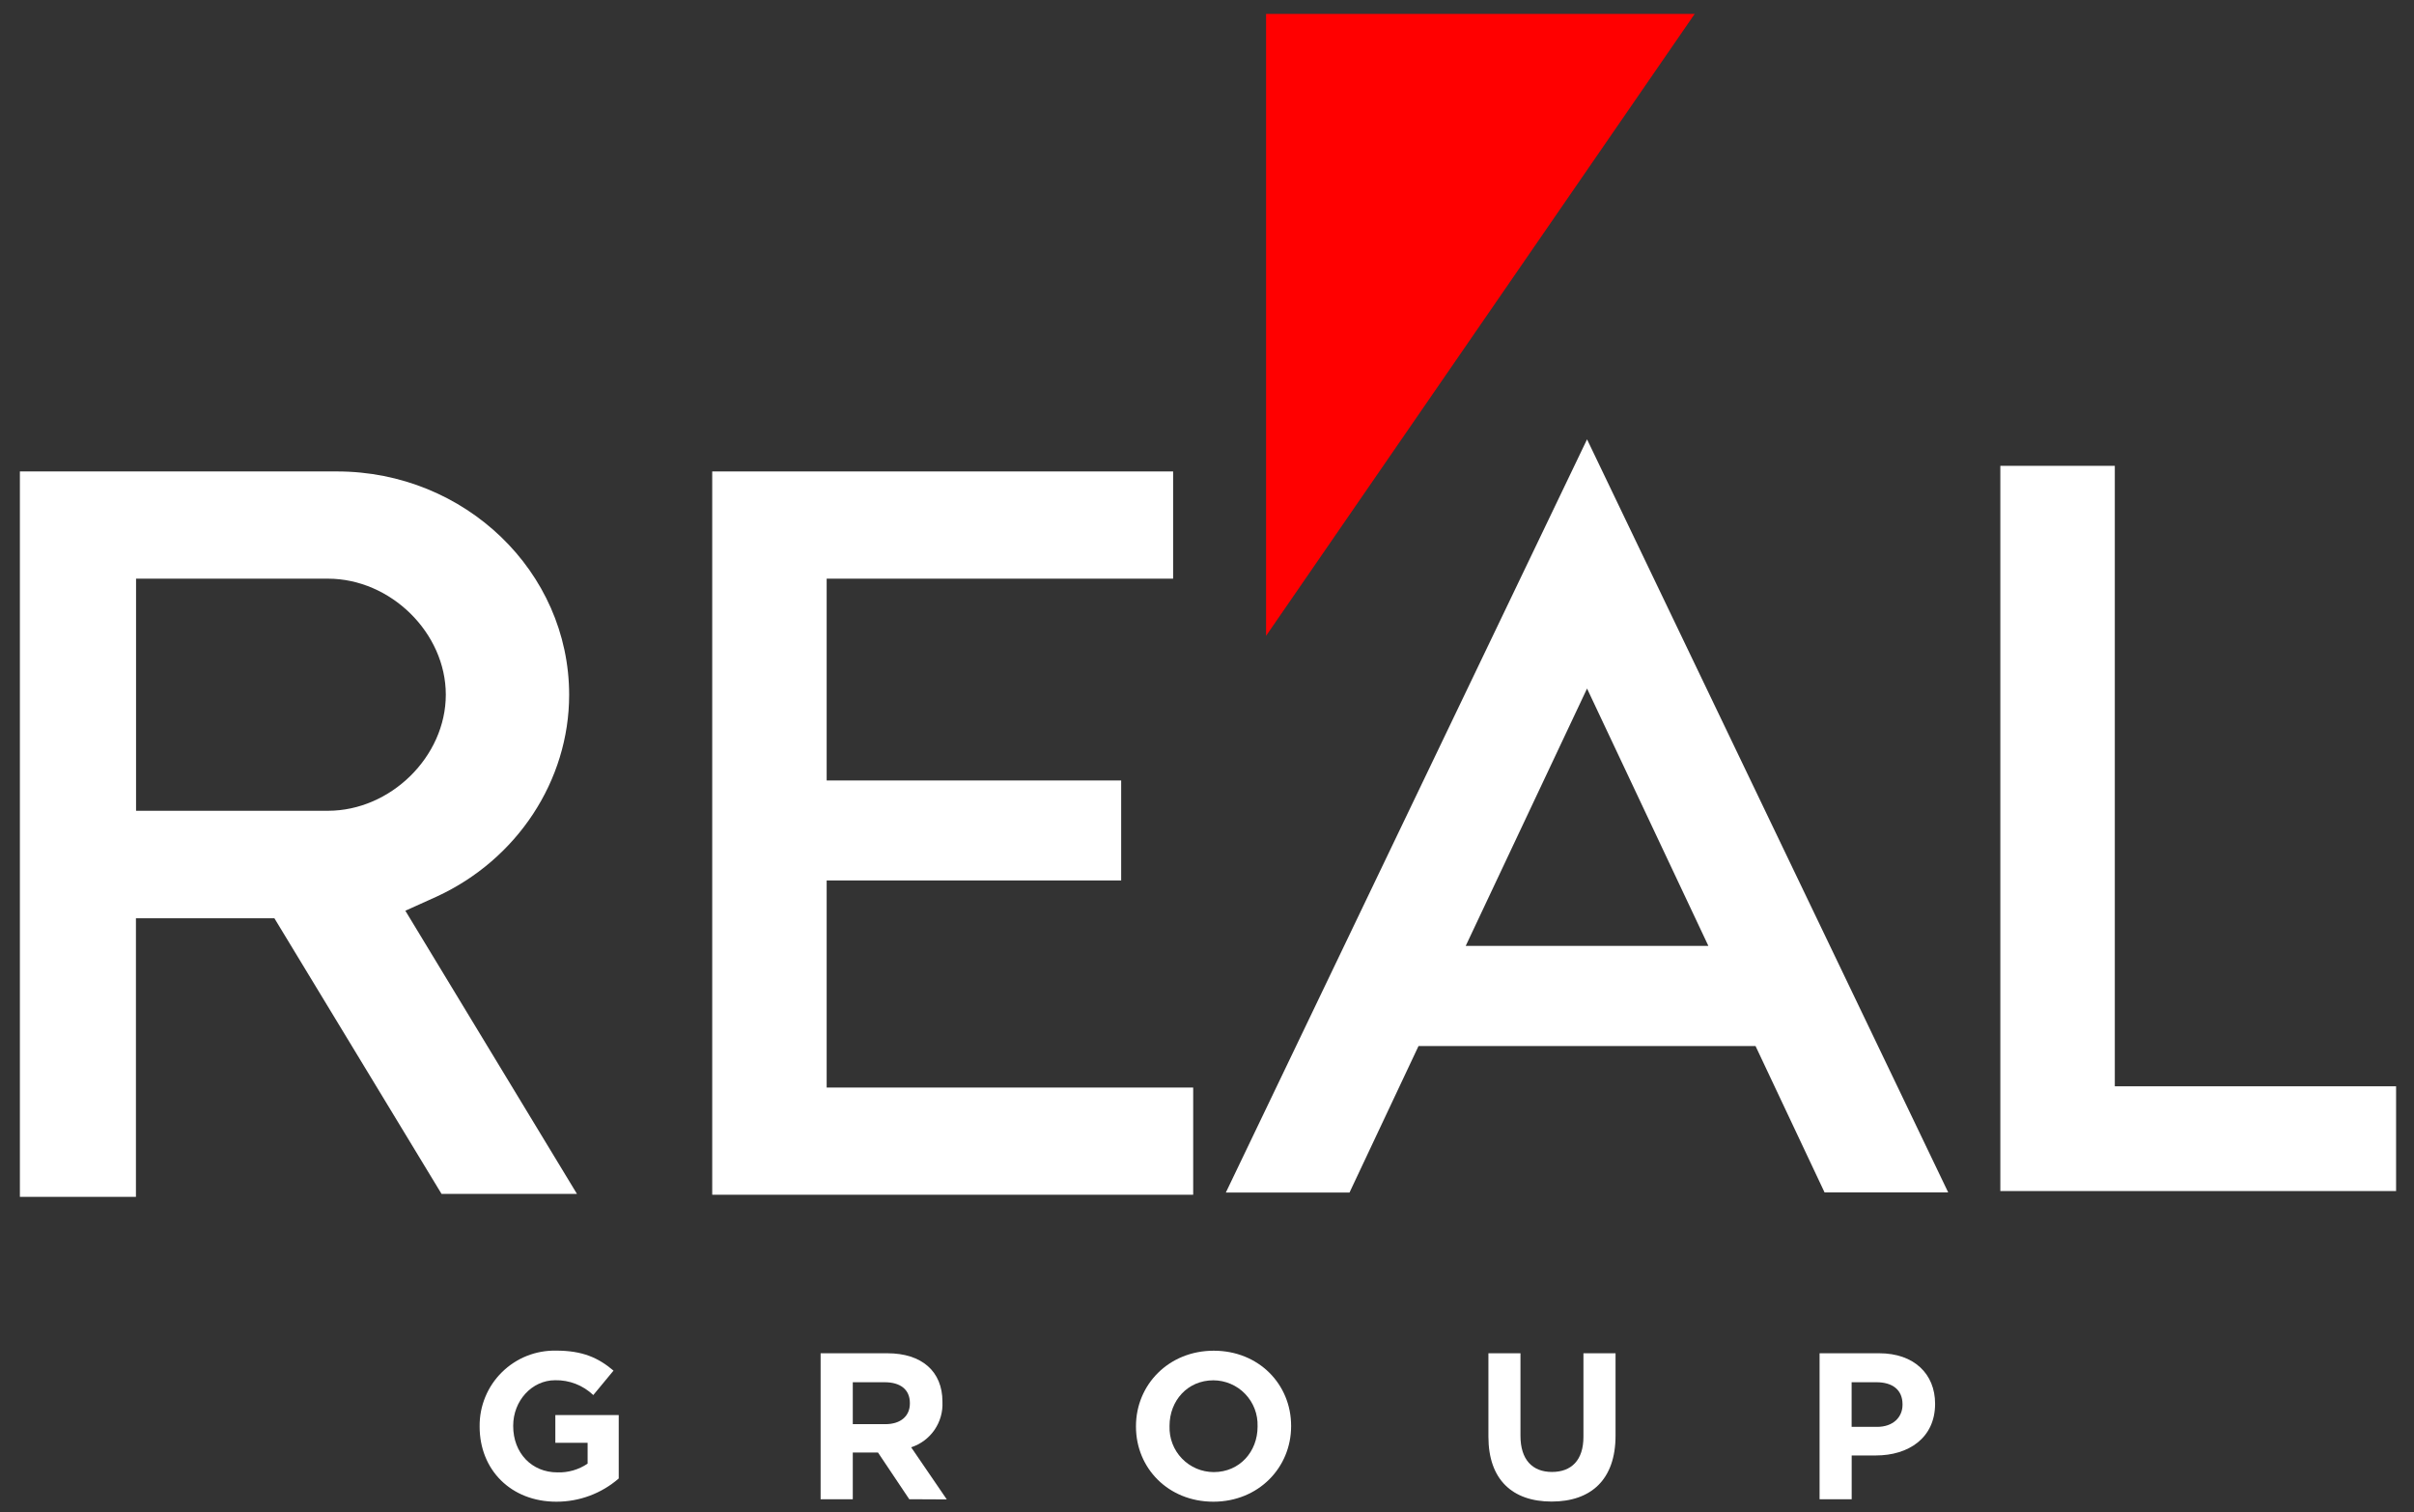 <?xml version="1.0" encoding="UTF-8"?> <svg xmlns="http://www.w3.org/2000/svg" width="83" height="52" viewBox="0 0 83 52" fill="none"><rect x="0" y="0" width="83" height="52" fill="#333333" stroke="none"/><path d="M19.13 51.637C17.566 51.637 16.491 50.539 16.491 49.056V49.041C16.488 48.696 16.554 48.354 16.686 48.035C16.817 47.716 17.011 47.427 17.257 47.185C17.502 46.943 17.794 46.752 18.114 46.624C18.434 46.497 18.777 46.435 19.122 46.442C20.026 46.442 20.57 46.686 21.094 47.13L20.399 47.97C20.046 47.634 19.575 47.45 19.087 47.46C18.284 47.46 17.645 48.17 17.645 49.024V49.038C17.645 49.956 18.276 50.629 19.165 50.629C19.535 50.641 19.898 50.535 20.204 50.328V49.611H19.094V48.659H21.274V50.839C20.679 51.355 19.918 51.639 19.13 51.637Z" fill="white"></path><path d="M31.263 51.552L30.187 49.945H29.321V51.552H28.215V46.533H30.51C31.694 46.533 32.404 47.157 32.404 48.196V48.211C32.42 48.552 32.323 48.889 32.129 49.17C31.934 49.452 31.653 49.661 31.328 49.766L32.553 51.558L31.263 51.552ZM31.284 48.246C31.284 47.774 30.952 47.529 30.416 47.529H29.321V48.971H30.438C30.977 48.971 31.284 48.685 31.284 48.261V48.246Z" fill="white"></path><path d="M41.719 51.637C40.169 51.637 39.058 50.483 39.058 49.056V49.041C39.058 47.614 40.184 46.445 41.732 46.445C43.28 46.445 44.392 47.599 44.392 49.028V49.041C44.392 50.468 43.267 51.637 41.719 51.637ZM43.239 49.041C43.245 48.837 43.211 48.633 43.138 48.443C43.065 48.252 42.954 48.078 42.812 47.931C42.671 47.783 42.501 47.666 42.313 47.586C42.125 47.505 41.923 47.464 41.719 47.463C40.829 47.463 40.212 48.166 40.212 49.028V49.041C40.205 49.245 40.239 49.449 40.312 49.64C40.385 49.831 40.496 50.005 40.638 50.152C40.779 50.299 40.949 50.416 41.137 50.497C41.325 50.577 41.528 50.618 41.732 50.619C42.622 50.619 43.239 49.916 43.239 49.056V49.041Z" fill="white"></path><path d="M53.349 51.632C52.001 51.632 51.176 50.878 51.176 49.402V46.533H52.278V49.372C52.278 50.19 52.687 50.614 53.361 50.614C54.034 50.614 54.443 50.205 54.443 49.408V46.533H55.547V49.36C55.549 50.885 54.696 51.632 53.349 51.632Z" fill="white"></path><path d="M64.498 50.047H63.666V51.552H62.562V46.533H64.612C65.809 46.533 66.534 47.243 66.534 48.267V48.282C66.528 49.445 65.623 50.047 64.498 50.047ZM65.414 48.289C65.414 47.79 65.07 47.529 64.517 47.529H63.664V49.064H64.539C65.091 49.064 65.414 48.731 65.414 48.304V48.289Z" fill="white"></path><path d="M15.012 30.831C17.781 29.557 19.569 26.84 19.569 23.893C19.569 19.656 15.985 16.211 11.587 16.211H0.684V41.154H4.674V31.576H9.435L15.182 41.054H19.838L13.937 31.316L15.012 30.831ZM4.678 19.898H11.274C13.436 19.898 15.328 21.765 15.328 23.888C15.328 26.012 13.434 27.879 11.274 27.879H4.678V19.898Z" fill="white"></path><path d="M42.148 41.006H46.4L48.773 35.968H60.36L62.734 41.003H66.985L54.567 15.107L42.148 41.006ZM50.395 32.526L54.567 23.676L58.739 32.526H50.395Z" fill="white"></path><path d="M28.423 30.275H38.549V26.837H28.423V19.898H40.335V16.211H24.488V41.082H41.025V37.396H28.423V30.275Z" fill="white"></path><path d="M72.713 37.353V16.018H68.777V40.955H82.384V37.353H72.713Z" fill="white"></path><path d="M58.269 0.477H43.531V21.864L58.269 0.477Z" fill="#FF0000"></path></svg> 